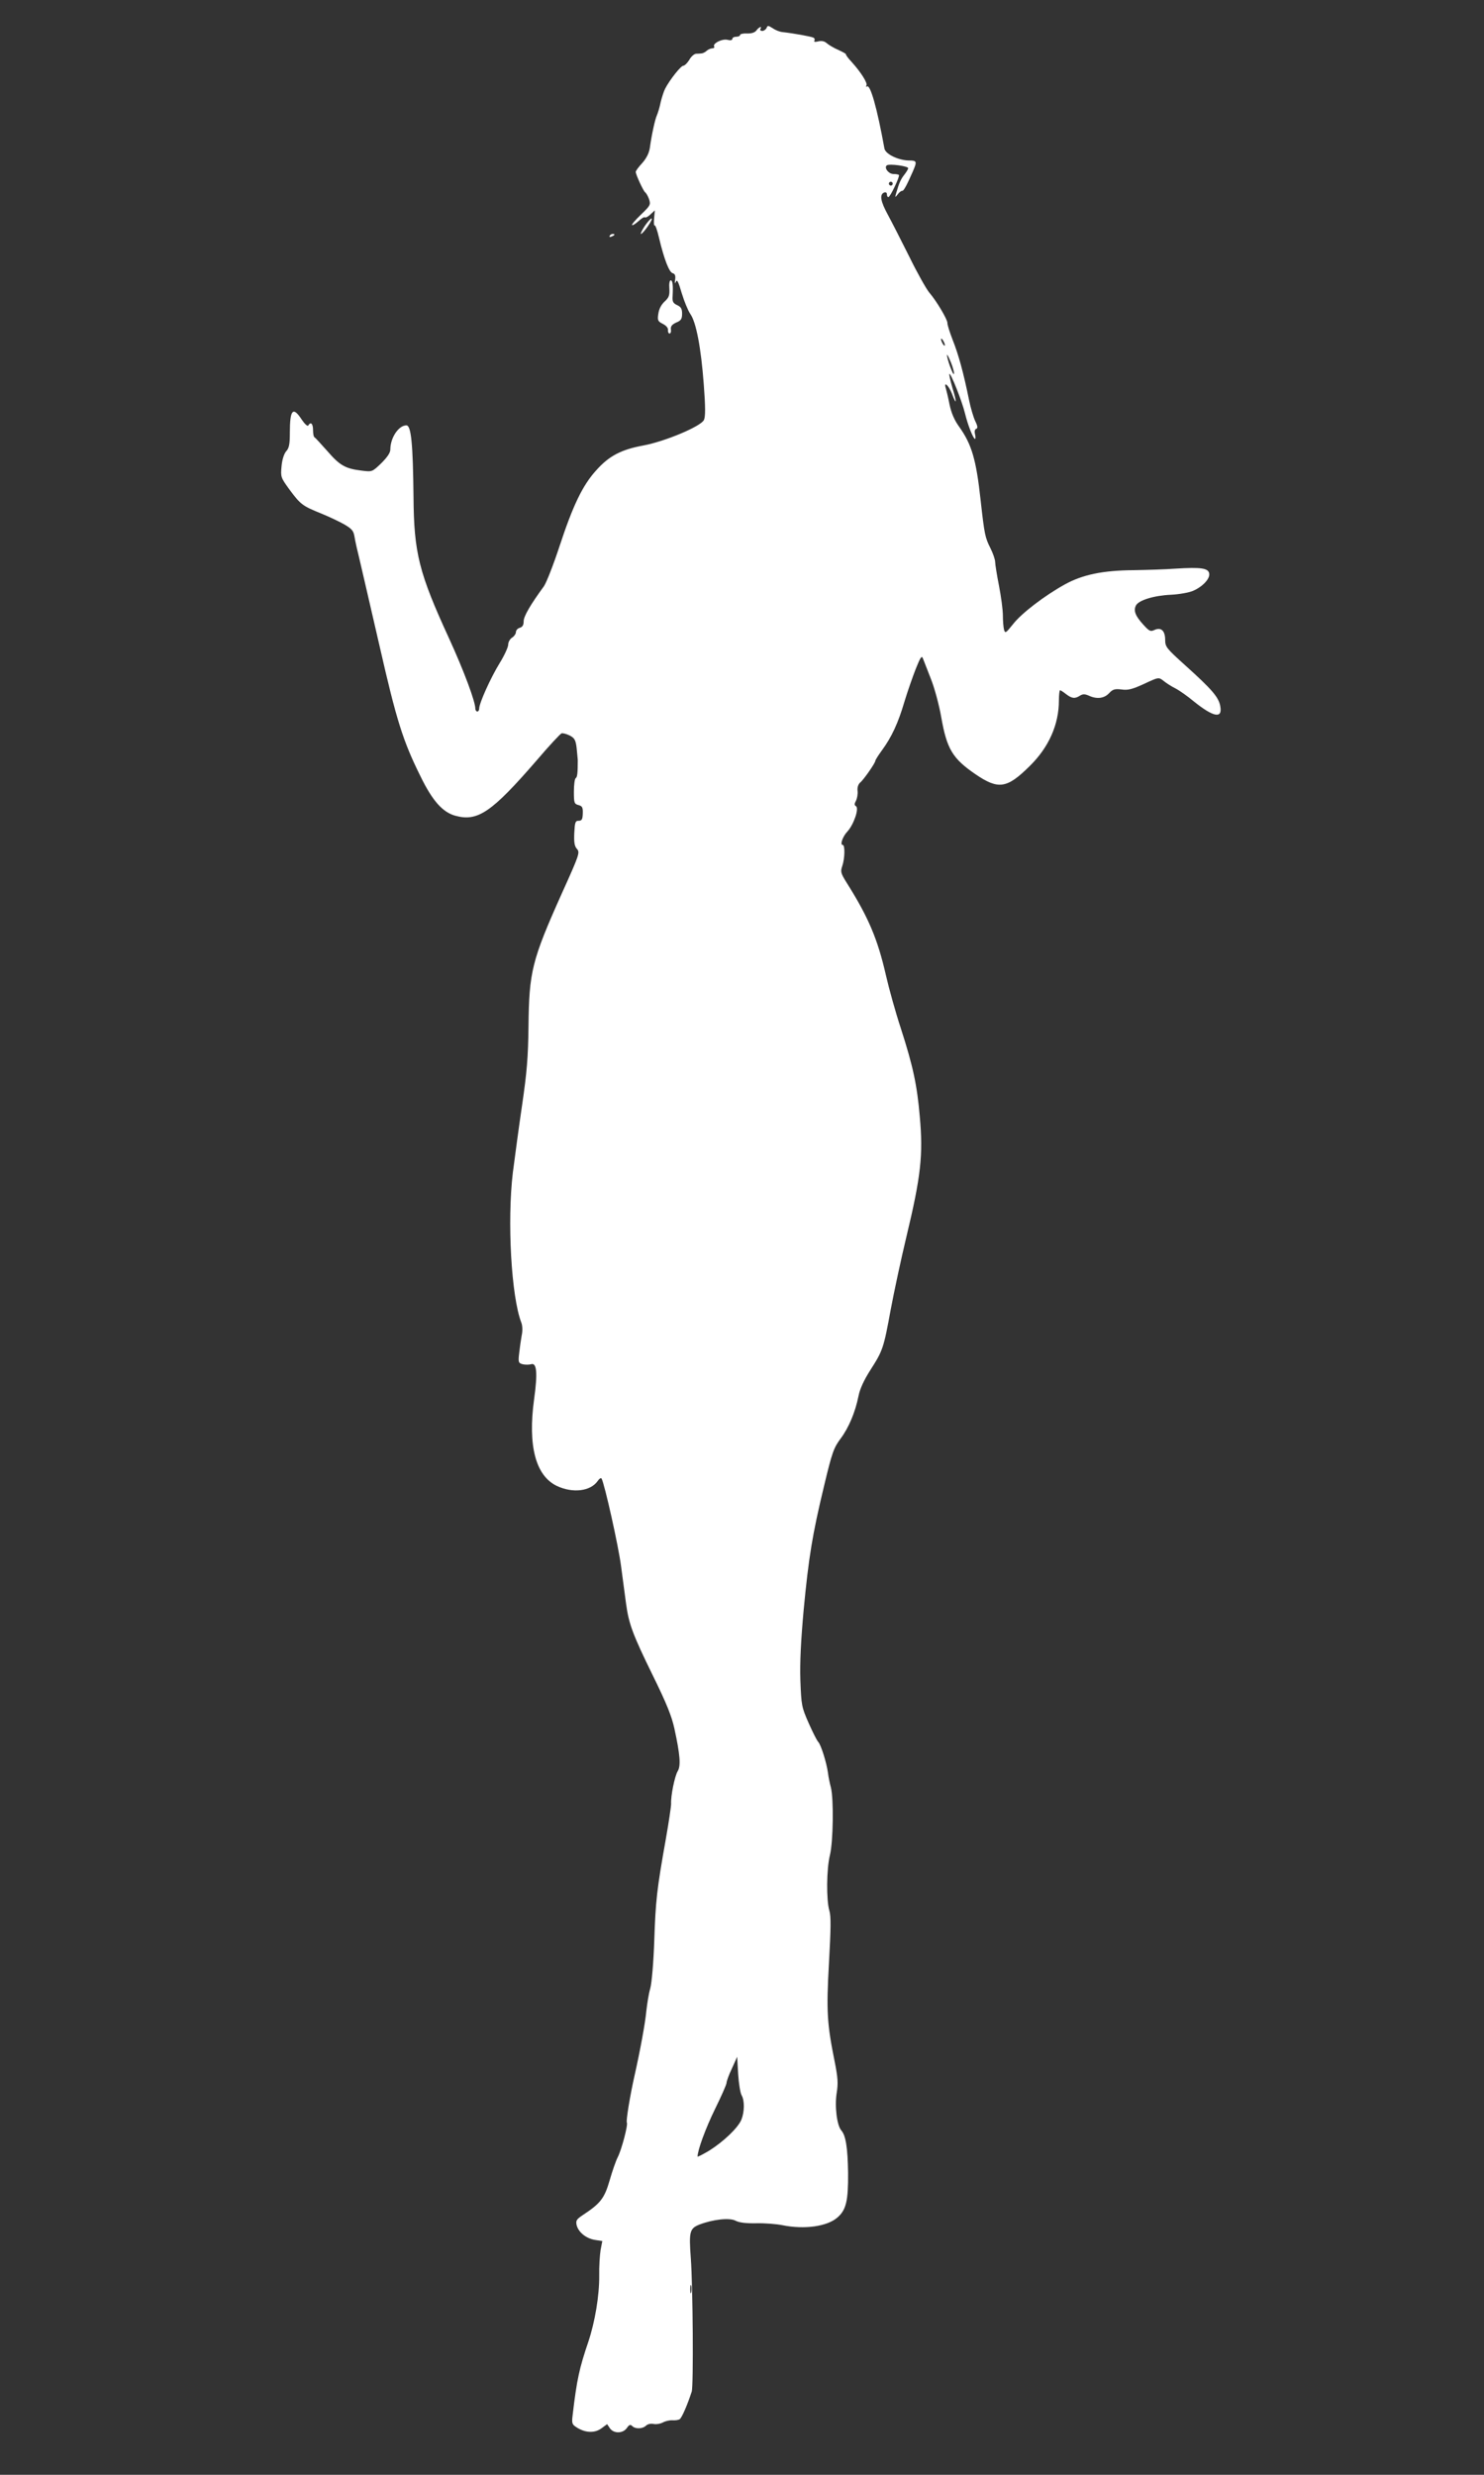<?xml version="1.0" standalone="no"?>
<!DOCTYPE svg PUBLIC "-//W3C//DTD SVG 20010904//EN"
 "http://www.w3.org/TR/2001/REC-SVG-20010904/DTD/svg10.dtd">
<svg version="1.0" xmlns="http://www.w3.org/2000/svg"
 width="768pt" height="1280pt" viewBox="0 0 768 1280"
 preserveAspectRatio="xMidYMid meet">
<rect x="0" y="0" width="768" height="1280" fill="#333333" stroke="none"/>
<g transform="translate(0,1280) scale(0.1,-0.1)"
fill="#ffffff" stroke="none">
<path d="M3967 12655 c-4 -8 -14 -15 -22 -15 -9 0 -13 5 -10 10 11 17 -7 11
-20 -7 -8 -11 -25 -17 -49 -16 -20 1 -36 -3 -36 -8 0 -5 -9 -9 -20 -9 -11 0
-20 -5 -20 -11 0 -7 -10 -9 -25 -5 -27 7 -79 -19 -69 -35 3 -5 -2 -9 -10 -9
-8 0 -21 -6 -28 -12 -7 -7 -19 -13 -25 -14 -7 -1 -21 -2 -31 -2 -10 -1 -26
-15 -35 -32 -10 -16 -24 -30 -31 -30 -12 0 -69 -71 -94 -119 -7 -14 -17 -45
-23 -70 -5 -25 -14 -55 -19 -66 -10 -21 -28 -104 -37 -170 -4 -26 -17 -53 -39
-78 -19 -20 -34 -41 -34 -46 0 -14 40 -100 49 -106 5 -3 14 -19 20 -35 9 -29
7 -33 -42 -80 -28 -27 -49 -51 -46 -54 3 -3 17 6 33 20 15 14 30 23 33 20 4
-3 17 3 29 15 l23 21 -4 -42 c-2 -23 -1 -39 3 -36 3 4 14 -26 23 -66 26 -109
52 -176 70 -181 12 -3 16 -13 13 -33 -3 -21 -2 -24 4 -11 6 14 13 -1 30 -59
13 -43 33 -91 44 -107 31 -43 56 -177 70 -364 9 -117 9 -168 1 -185 -15 -33
-201 -111 -313 -132 -115 -21 -178 -54 -244 -128 -71 -78 -121 -182 -191 -395
-31 -94 -67 -186 -80 -205 -71 -97 -105 -156 -105 -181 0 -20 -6 -30 -20 -34
-11 -3 -20 -13 -20 -22 0 -9 -9 -22 -20 -29 -11 -7 -20 -23 -20 -36 0 -13 -20
-57 -45 -97 -46 -75 -105 -206 -105 -233 0 -9 -4 -16 -10 -16 -5 0 -10 7 -10
14 0 38 -60 198 -136 364 -156 339 -182 442 -184 732 -3 274 -12 370 -37 370
-40 0 -83 -64 -83 -125 0 -17 -16 -40 -47 -71 -47 -45 -47 -45 -102 -38 -84
10 -113 27 -177 101 -33 37 -62 69 -66 71 -5 2 -8 19 -8 38 0 33 -12 45 -25
23 -4 -5 -18 8 -33 30 -46 71 -62 53 -62 -67 0 -60 -4 -80 -19 -96 -11 -13
-21 -43 -24 -78 -5 -55 -4 -58 41 -120 57 -77 68 -85 162 -123 42 -17 97 -43
123 -58 39 -23 47 -33 52 -65 3 -20 15 -73 26 -117 10 -44 57 -244 103 -445
88 -386 121 -492 213 -677 61 -125 114 -184 179 -202 116 -32 188 17 422 287
63 74 121 136 128 139 7 2 26 -3 42 -11 25 -13 31 -23 36 -63 3 -27 5 -55 6
-63 0 -68 -2 -90 -11 -95 -5 -4 -9 -35 -9 -70 0 -58 2 -63 24 -69 19 -5 23
-12 22 -43 -1 -31 -5 -38 -21 -38 -18 0 -20 -8 -23 -64 -2 -48 1 -68 14 -82
16 -18 12 -30 -79 -231 -155 -346 -169 -404 -172 -688 -2 -159 -8 -234 -33
-405 -17 -115 -38 -273 -48 -350 -30 -252 -8 -642 44 -776 6 -16 7 -42 2 -65
-4 -22 -10 -63 -13 -91 -6 -49 -4 -53 18 -59 13 -3 32 -3 43 0 30 10 35 -45
16 -181 -33 -241 8 -397 119 -449 82 -38 173 -27 210 26 8 12 17 18 20 13 15
-25 87 -346 101 -453 9 -69 21 -157 26 -195 14 -104 35 -160 138 -370 71 -144
98 -211 112 -275 30 -137 34 -194 17 -221 -15 -25 -36 -126 -34 -169 0 -14
-12 -95 -27 -180 -47 -264 -53 -319 -60 -525 -4 -116 -13 -221 -21 -250 -8
-27 -16 -79 -20 -115 -6 -65 -32 -205 -60 -330 -25 -110 -46 -240 -41 -248 7
-11 -27 -140 -47 -179 -9 -17 -28 -71 -42 -120 -27 -93 -47 -119 -138 -179
-33 -22 -38 -29 -33 -52 9 -37 48 -69 94 -77 l39 -6 -9 -47 c-4 -26 -8 -85 -7
-132 1 -102 -22 -239 -56 -341 -47 -138 -60 -198 -81 -376 -6 -47 -4 -52 19
-67 44 -29 94 -32 129 -6 l30 22 14 -21 c20 -29 68 -28 88 1 12 17 18 20 28
10 16 -16 53 -15 71 2 8 8 24 12 39 9 14 -3 36 1 49 8 13 7 35 12 49 11 14 -1
31 1 38 6 11 8 40 75 62 143 9 31 6 540 -5 690 -10 136 -6 153 44 173 70 27
157 37 188 20 19 -10 55 -14 108 -13 44 1 104 -4 134 -10 113 -23 232 -7 285
40 45 39 56 86 55 230 -2 131 -12 194 -35 220 -23 26 -35 125 -24 194 8 50 6
79 -10 160 -40 198 -44 261 -30 512 10 179 11 242 2 271 -16 54 -15 215 3 287
17 69 20 290 5 350 -6 22 -13 56 -15 75 -8 56 -36 144 -50 160 -8 8 -30 53
-51 100 -36 82 -37 91 -42 220 -3 92 3 208 17 363 26 273 45 390 106 643 41
172 50 196 85 243 42 56 76 136 93 221 7 36 28 82 62 135 64 100 68 112 105
314 17 91 53 258 80 371 76 316 88 426 70 625 -14 163 -35 261 -98 456 -28 85
-62 208 -77 274 -43 188 -90 300 -205 482 -29 47 -31 55 -21 84 13 38 15 109
2 109 -15 0 0 44 25 70 32 35 61 119 44 130 -9 6 -9 12 0 29 6 12 10 35 8 51
-2 18 4 34 13 42 18 14 79 102 79 113 0 4 15 28 34 54 50 68 84 141 116 250
16 53 43 130 59 171 24 60 31 71 37 55 4 -11 23 -58 41 -105 19 -47 43 -136
54 -199 29 -165 58 -214 178 -296 118 -80 162 -74 280 43 99 97 151 215 151
339 0 29 3 53 6 53 3 0 17 -9 31 -20 30 -23 46 -25 72 -8 15 9 25 9 46 0 41
-19 79 -15 105 13 19 20 29 23 64 19 33 -5 56 1 117 29 75 35 75 35 100 16 13
-11 41 -29 63 -40 21 -11 62 -40 92 -65 104 -84 152 -93 139 -26 -8 46 -44 87
-177 207 -101 91 -108 99 -108 135 0 48 -21 67 -55 52 -21 -10 -27 -7 -58 27
-42 46 -52 73 -38 100 15 27 93 51 182 55 41 2 92 11 113 20 49 21 88 62 84
89 -4 29 -44 34 -173 26 -55 -4 -152 -7 -216 -8 -161 -1 -266 -23 -357 -73
-105 -58 -225 -149 -270 -207 -37 -46 -40 -48 -46 -28 -3 12 -6 45 -6 74 0 28
-9 97 -20 153 -11 56 -20 112 -20 124 0 12 -11 44 -24 70 -28 56 -31 69 -51
248 -23 211 -46 290 -112 382 -24 33 -40 71 -49 114 -7 36 -16 73 -19 83 -13
40 14 17 31 -26 25 -67 27 -48 3 29 -11 38 -18 70 -16 72 7 7 66 -142 81 -204
15 -62 43 -132 52 -132 3 0 3 11 0 24 -4 15 -1 26 6 28 9 3 8 14 -5 40 -9 19
-24 69 -32 109 -29 143 -55 236 -84 309 -16 41 -29 82 -28 90 0 18 -56 113
-94 157 -15 18 -62 101 -103 185 -42 84 -92 182 -111 217 -38 69 -44 105 -20
115 9 3 15 0 15 -9 0 -8 3 -15 8 -14 9 0 60 107 54 114 -3 3 -16 5 -28 5 -26
0 -51 34 -34 45 14 9 110 -4 110 -15 0 -4 -8 -18 -18 -31 -20 -25 -29 -45 -43
-94 -8 -28 -8 -29 7 -10 8 11 19 19 23 18 7 -2 23 27 55 100 23 53 21 57 -21
57 -54 1 -121 33 -126 62 -38 210 -73 332 -90 321 -6 -3 -7 -1 -3 5 7 12 -28
68 -77 122 -18 19 -31 37 -29 39 2 2 -16 12 -40 23 -23 10 -50 26 -60 35 -11
10 -26 13 -43 9 -16 -4 -24 -3 -21 3 4 5 2 13 -4 16 -10 6 -105 23 -160 29
-14 1 -37 10 -51 20 -24 15 -27 15 -32 1z m653 -805 c0 -5 -4 -10 -10 -10 -5
0 -10 5 -10 10 0 6 5 10 10 10 6 0 10 -4 10 -10z m270 -835 c0 -5 -5 -3 -10 5
-5 8 -10 20 -10 25 0 6 5 3 10 -5 5 -8 10 -19 10 -25z m47 -149 c-4 -11 -37
79 -36 98 0 6 9 -11 20 -38 11 -27 18 -54 16 -60z m-1099 -8903 c16 -28 15
-85 -1 -126 -18 -43 -92 -113 -166 -160 -34 -20 -61 -34 -61 -31 0 33 42 147
90 245 33 67 60 128 60 136 0 8 12 42 28 75 l27 60 5 -88 c3 -49 11 -99 18
-111z m-261 -1020 c-3 -10 -5 -2 -5 17 0 19 2 27 5 18 2 -10 2 -26 0 -35z"/>
<path d="M3336 11630 c-14 -22 -23 -40 -19 -40 12 1 66 80 55 80 -5 0 -21 -18
-36 -40z"/>
<path d="M3155 11580 c-3 -6 1 -7 9 -4 18 7 21 14 7 14 -6 0 -13 -4 -16 -10z"/>
<path d="M3464 11308 c2 -36 -2 -47 -25 -68 -17 -16 -29 -39 -32 -63 -5 -33
-3 -39 23 -52 18 -9 29 -22 27 -33 -1 -9 3 -17 8 -17 6 0 9 10 7 22 -2 15 6
25 28 35 25 10 30 19 30 46 0 25 -6 35 -26 44 -21 10 -25 18 -23 47 3 56 0 81
-10 81 -6 0 -9 -19 -7 -42z"/>
</g>
</svg>
